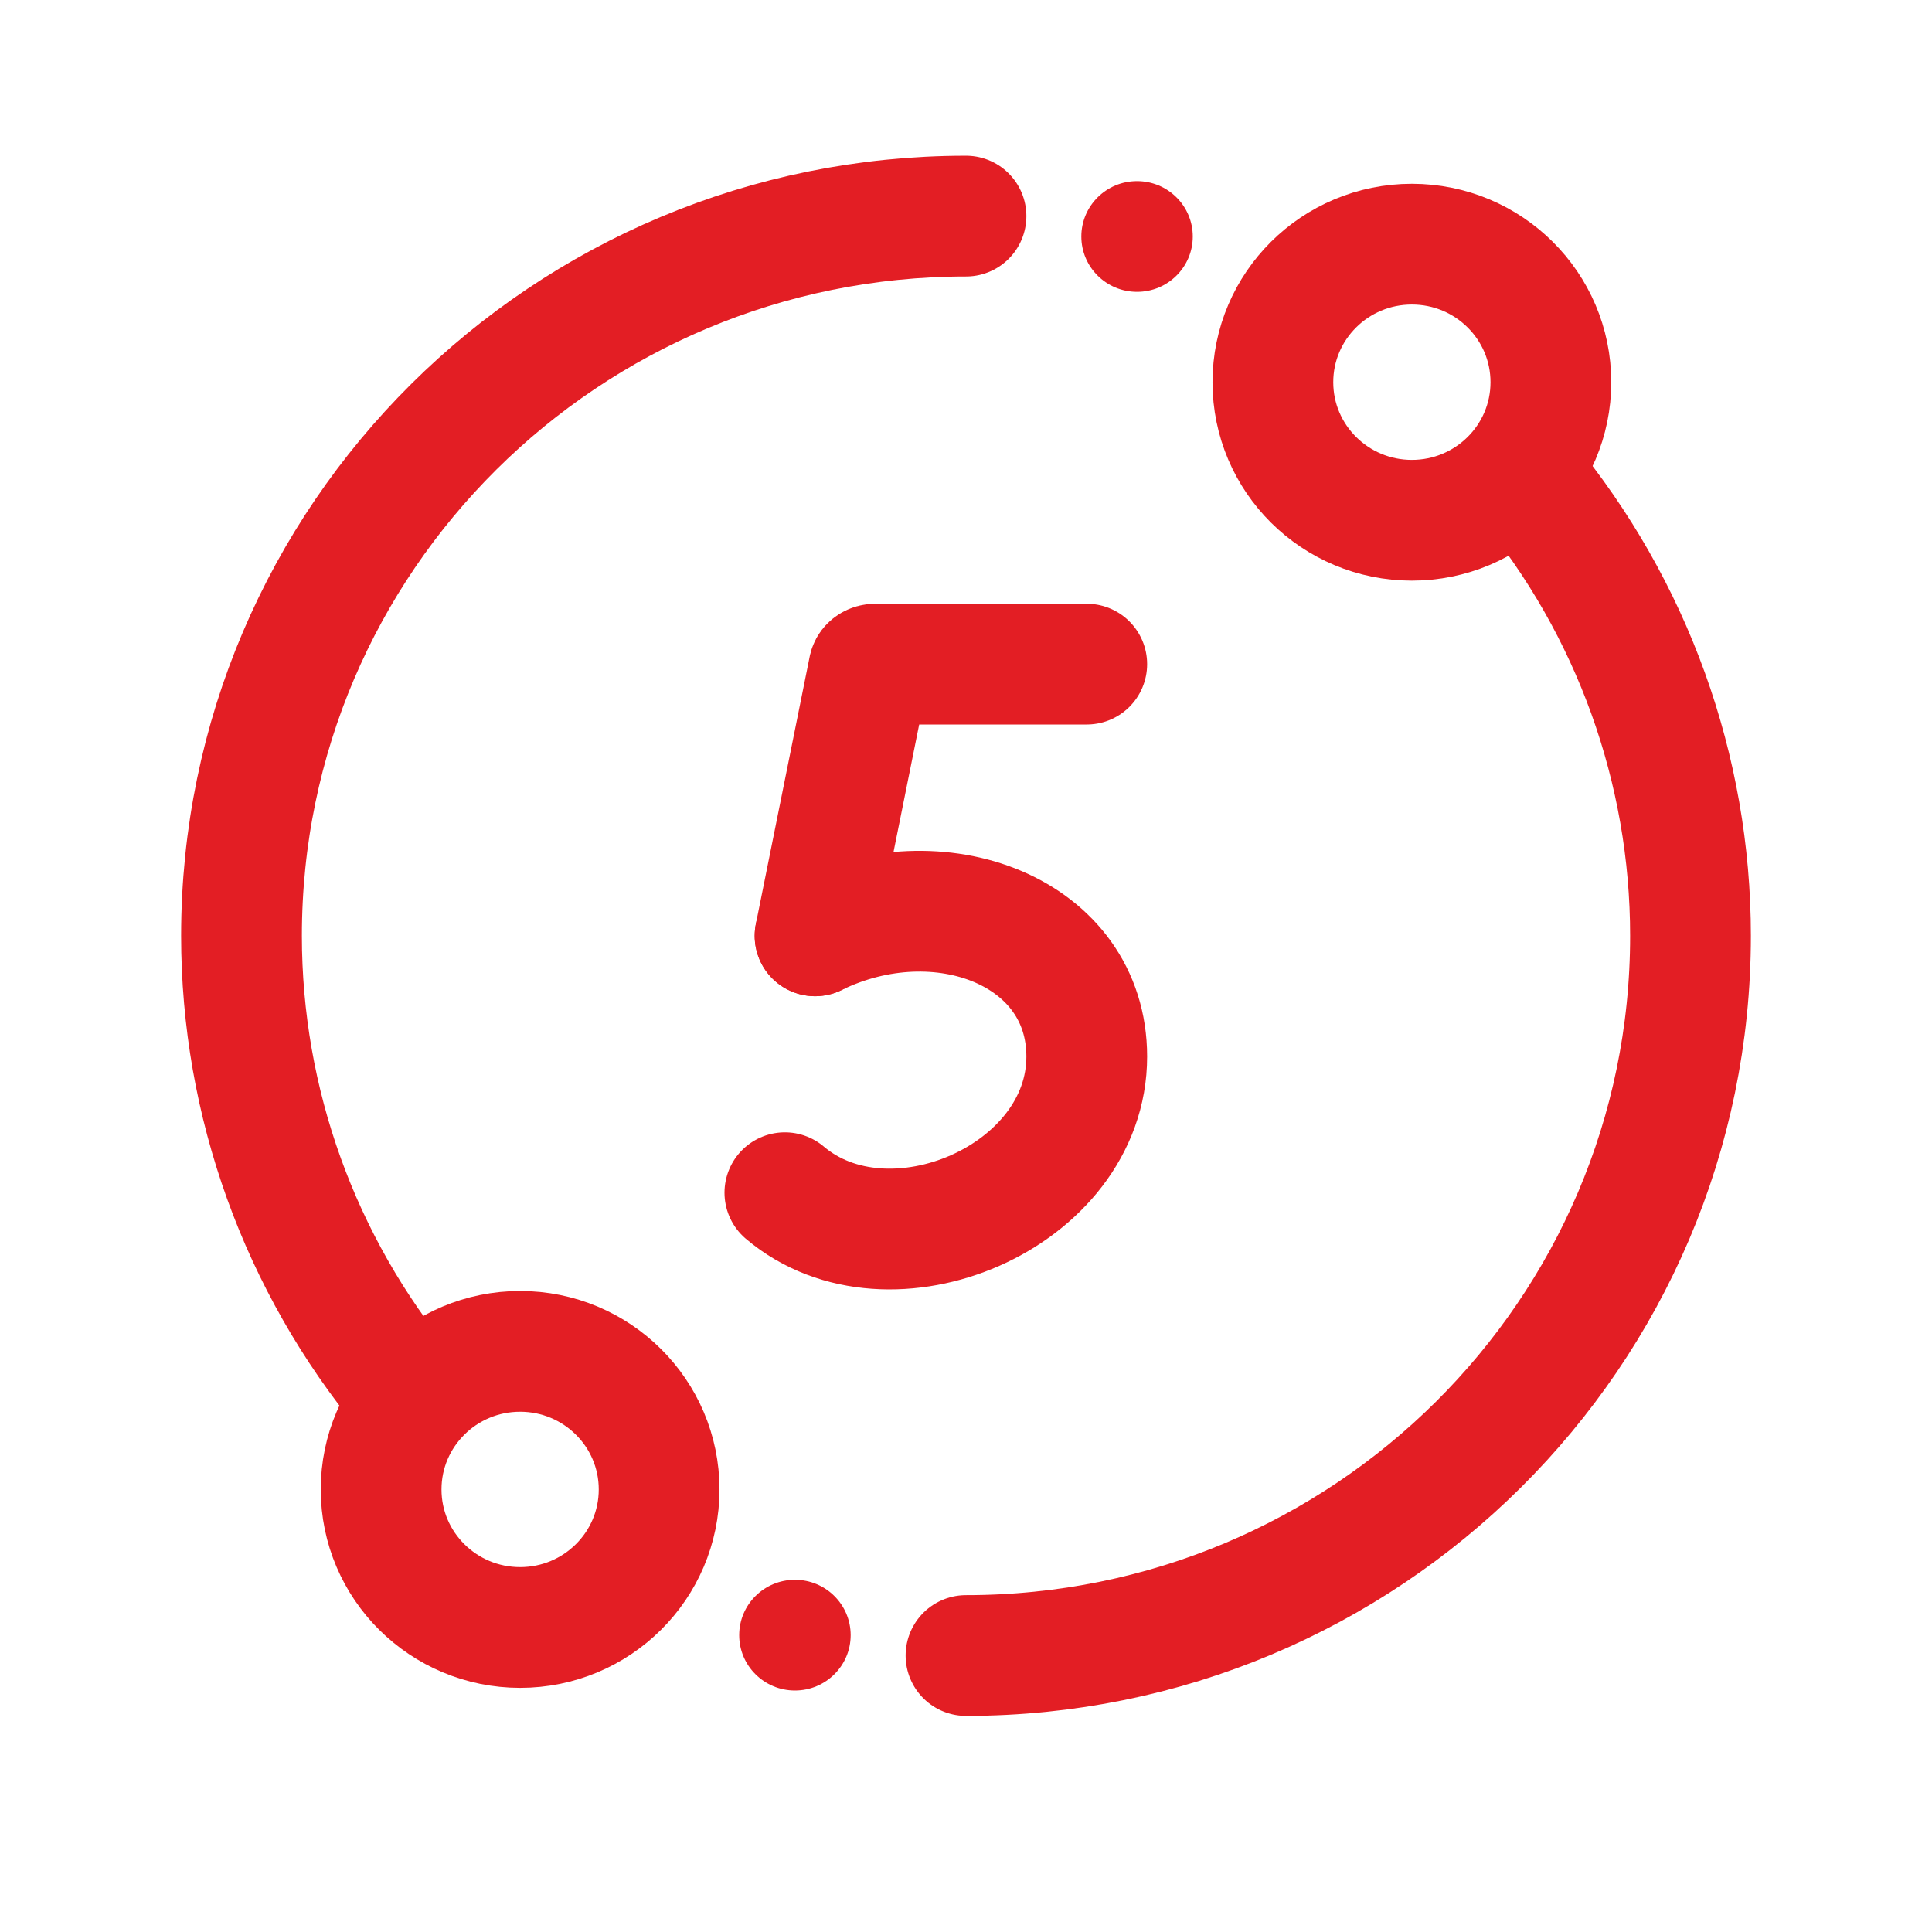 <svg width="56" height="56" viewBox="0 0 56 56" fill="none" xmlns="http://www.w3.org/2000/svg">
<path d="M11.769 40.361C8.686 36.63 7 31.952 7 27.125C7 15.604 16.402 6.264 28 6.264" stroke="#E31E24" stroke-width="3.5" stroke-miterlimit="22.926" stroke-linecap="round"/>
<path d="M44.231 13.889C47.314 17.62 49 22.298 49 27.126C49 38.646 39.597 47.986 28 47.986" stroke="#E31E24" stroke-width="3.5" stroke-miterlimit="22.926" stroke-linecap="round"/>
<path d="M15.076 47.173C17.301 47.173 19.105 45.382 19.105 43.172C19.105 40.962 17.301 39.17 15.076 39.17C12.851 39.17 11.047 40.962 11.047 43.172C11.047 45.382 12.851 47.173 15.076 47.173Z" stroke="#E31E24" stroke-width="3.5" stroke-miterlimit="22.926" stroke-linecap="round"/>
<path d="M40.924 15.08C43.149 15.08 44.953 13.289 44.953 11.079C44.953 8.869 43.149 7.077 40.924 7.077C38.699 7.077 36.895 8.869 36.895 11.079C36.895 13.289 38.699 15.08 40.924 15.08Z" stroke="#E31E24" stroke-width="3.5" stroke-miterlimit="22.926" stroke-linecap="round"/>
<path d="M32.958 8.459C33.85 8.459 34.573 7.741 34.573 6.855C34.573 5.968 33.85 5.25 32.958 5.25C32.066 5.25 31.343 5.968 31.343 6.855C31.343 7.741 32.066 8.459 32.958 8.459Z" fill="#E31E24"/>
<path d="M23.042 49C23.934 49 24.657 48.282 24.657 47.396C24.657 46.509 23.934 45.791 23.042 45.791C22.149 45.791 21.426 46.509 21.426 47.396C21.426 48.282 22.149 49 23.042 49Z" fill="#E31E24"/>
<path d="M23.625 27.125L25.186 19.37C25.204 19.299 25.282 19.25 25.375 19.25H31.5" stroke="#E31E24" stroke-width="3.5" stroke-miterlimit="22.926" stroke-linecap="round"/>
<path d="M23.625 27.125C27.235 25.36 31.5 27 31.5 30.625C31.5 34.699 25.781 37.139 22.75 34.571" stroke="#E31E24" stroke-width="3.5" stroke-miterlimit="22.926" stroke-linecap="round"/>
</svg>
